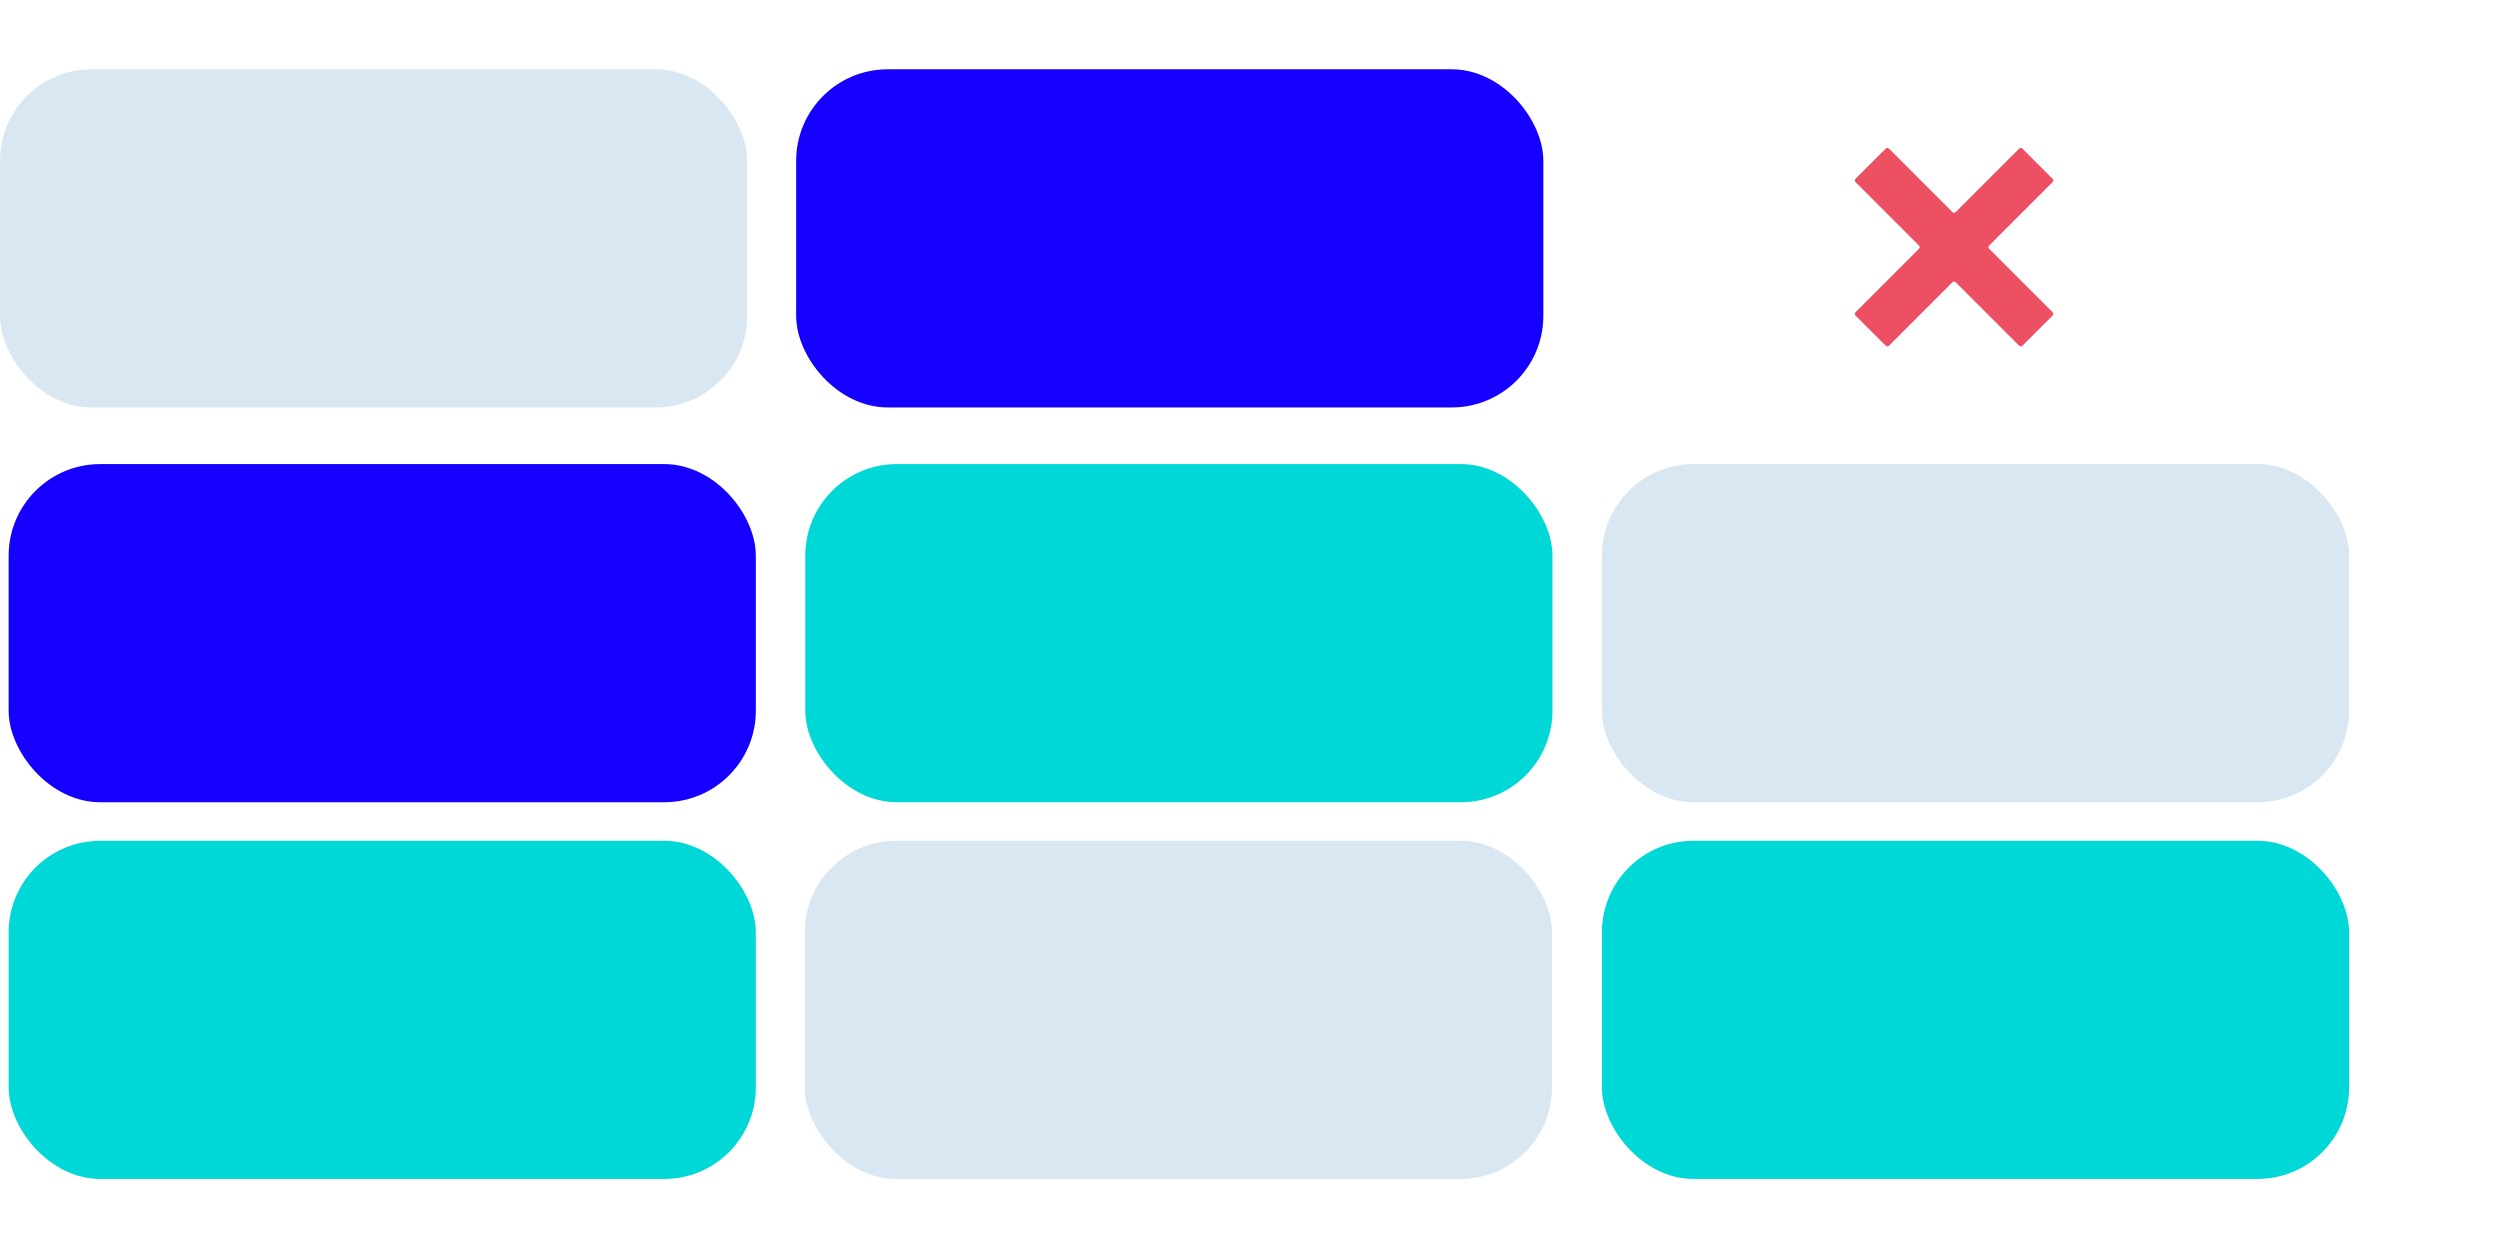 <?xml version="1.0" encoding="UTF-8"?>
<svg id="Layer_1" data-name="Layer 1" xmlns="http://www.w3.org/2000/svg" viewBox="0 0 156.22 78">
  <defs>
    <style>
      .cls-1 {
        fill: #ed4f63;
      }

      .cls-2 {
        fill: #00d8d8;
      }

      .cls-3 {
        fill: #1500ff;
      }

      .cls-4 {
        fill: #d8e7f2;
      }
    </style>
  </defs>
  <g id="Value_Prop" data-name="Value Prop">
    <g>
      <g>
        <rect class="cls-4" y="4.33" width="46.69" height="21.13" rx="5.72" ry="5.72"/>
        <rect class="cls-3" x=".54" y="29" width="46.69" height="21.13" rx="5.72" ry="5.72"/>
        <rect class="cls-4" x="100.1" y="29" width="46.69" height="21.13" rx="5.72" ry="5.72"/>
        <rect class="cls-3" x="49.75" y="4.33" width="46.69" height="21.13" rx="5.72" ry="5.72"/>
        <rect class="cls-2" x="50.32" y="29" width="46.69" height="21.13" rx="5.72" ry="5.72"/>
        <rect class="cls-2" x=".54" y="52.54" width="46.69" height="21.13" rx="5.72" ry="5.72"/>
        <rect class="cls-2" x="100.1" y="52.54" width="46.69" height="21.13" rx="5.72" ry="5.72"/>
        <rect class="cls-4" x="50.29" y="52.54" width="46.69" height="21.13" rx="5.72" ry="5.72"/>
      </g>
      <path class="cls-1" d="M128.26,19.72l-1.88,1.88c-.06.06-.15.06-.21,0l-3.96-3.96c-.06-.06-.15-.06-.21,0l-3.96,3.96c-.06.06-.15.06-.21,0l-1.88-1.88c-.06-.06-.06-.15,0-.21l3.96-3.96c.06-.06.06-.15,0-.21l-3.96-3.96c-.06-.06-.06-.15,0-.21l1.88-1.88c.06-.06.15-.06.21,0l3.96,3.96c.06.06.15.06.21,0l3.96-3.96c.06-.06.15-.06.21,0l1.88,1.88c.06.06.06.15,0,.21l-3.96,3.96c-.06.06-.06.15,0,.21l3.96,3.96c.06.06.06.15,0,.21Z"/>
    </g>
  </g>
</svg>